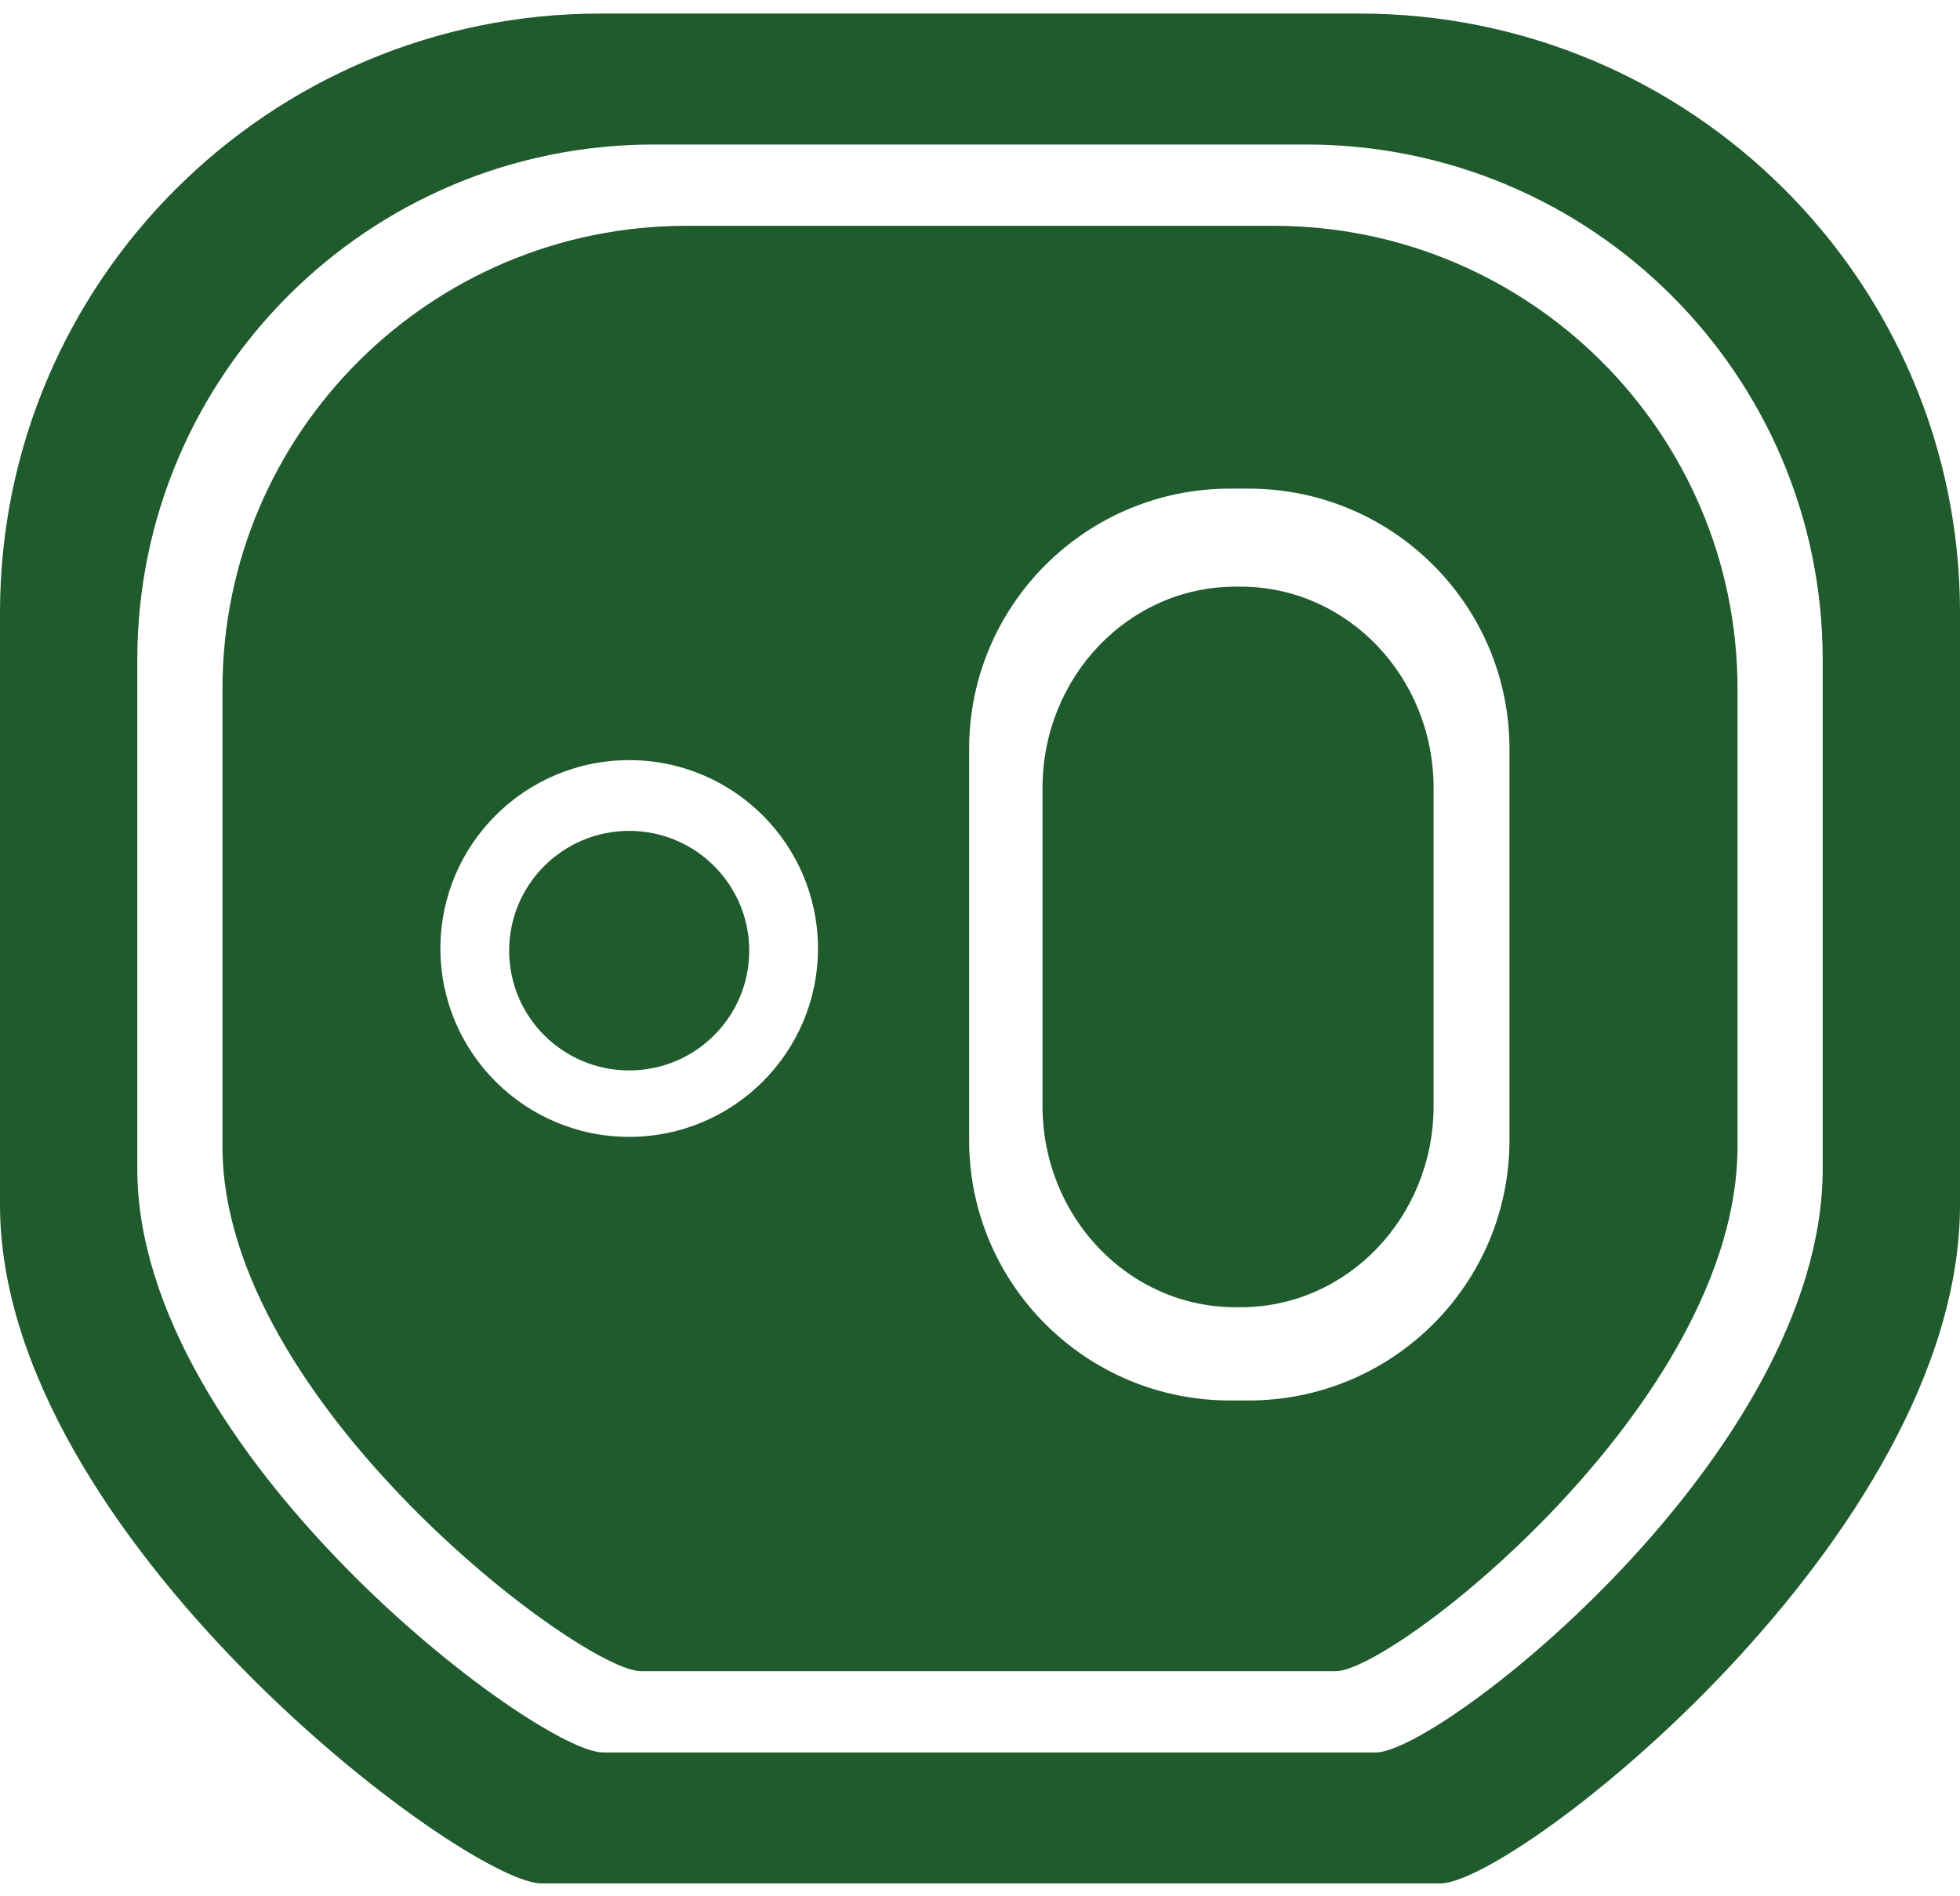<?xml version="1.0" encoding="UTF-8"?> <svg xmlns="http://www.w3.org/2000/svg" width="93" height="90" viewBox="0 0 93 90" fill="none"><g clip-path="url(#clip0_701_37680)"><path d="M64.509 0.643H28.491C12.756 0.643 0 13.374 0 29.079V57.18C0 72.885 22.068 89.39 25.697 89.39H68.338C71.896 89.39 93 72.885 93 57.18V29.079C93 13.374 80.244 0.643 64.509 0.643ZM86.485 55.476C86.485 68.983 68.34 83.174 65.28 83.174H28.613C25.492 83.174 6.515 68.983 6.515 55.476V31.313C6.515 17.806 17.483 6.859 31.015 6.859H61.985C75.517 6.859 86.485 17.809 86.485 31.313V55.476Z" fill="#205B2E"></path><path d="M58.871 27.844H58.618C53.563 27.844 49.466 32.122 49.466 37.403V52.484C49.466 57.762 53.563 62.043 58.618 62.043H58.871C63.926 62.043 68.023 57.765 68.023 52.484V37.403C68.023 32.125 63.926 27.844 58.871 27.844Z" fill="#205B2E"></path><path d="M29.854 50.804C33 50.804 35.55 48.259 35.55 45.12C35.55 41.98 33 39.435 29.854 39.435C26.709 39.435 24.159 41.98 24.159 45.12C24.159 48.259 26.709 50.804 29.854 50.804Z" fill="#205B2E"></path><path d="M60.419 10.717H32.58C20.416 10.717 10.556 20.558 10.556 32.699V54.419C10.556 66.56 27.613 79.317 30.418 79.317H63.381C66.132 79.317 82.444 66.56 82.444 54.419V32.699C82.444 20.558 72.584 10.717 60.419 10.717ZM29.854 53.957C24.907 53.957 20.897 49.954 20.897 45.017C20.897 40.08 24.907 36.077 29.854 36.077C34.801 36.077 38.812 40.08 38.812 45.017C38.812 49.954 34.801 53.957 29.854 53.957ZM71.623 54.114C71.623 60.937 66.082 66.469 59.243 66.469H58.363C51.527 66.469 45.984 60.939 45.984 54.114V35.547C45.984 28.724 51.525 23.191 58.363 23.191H59.243C66.079 23.191 71.623 28.721 71.623 35.547V54.114Z" fill="#205B2E"></path></g><defs><clipPath id="clip0_701_37680"><rect width="93" height="88.748" fill="white" transform="translate(0 0.643)"></rect></clipPath></defs></svg> 